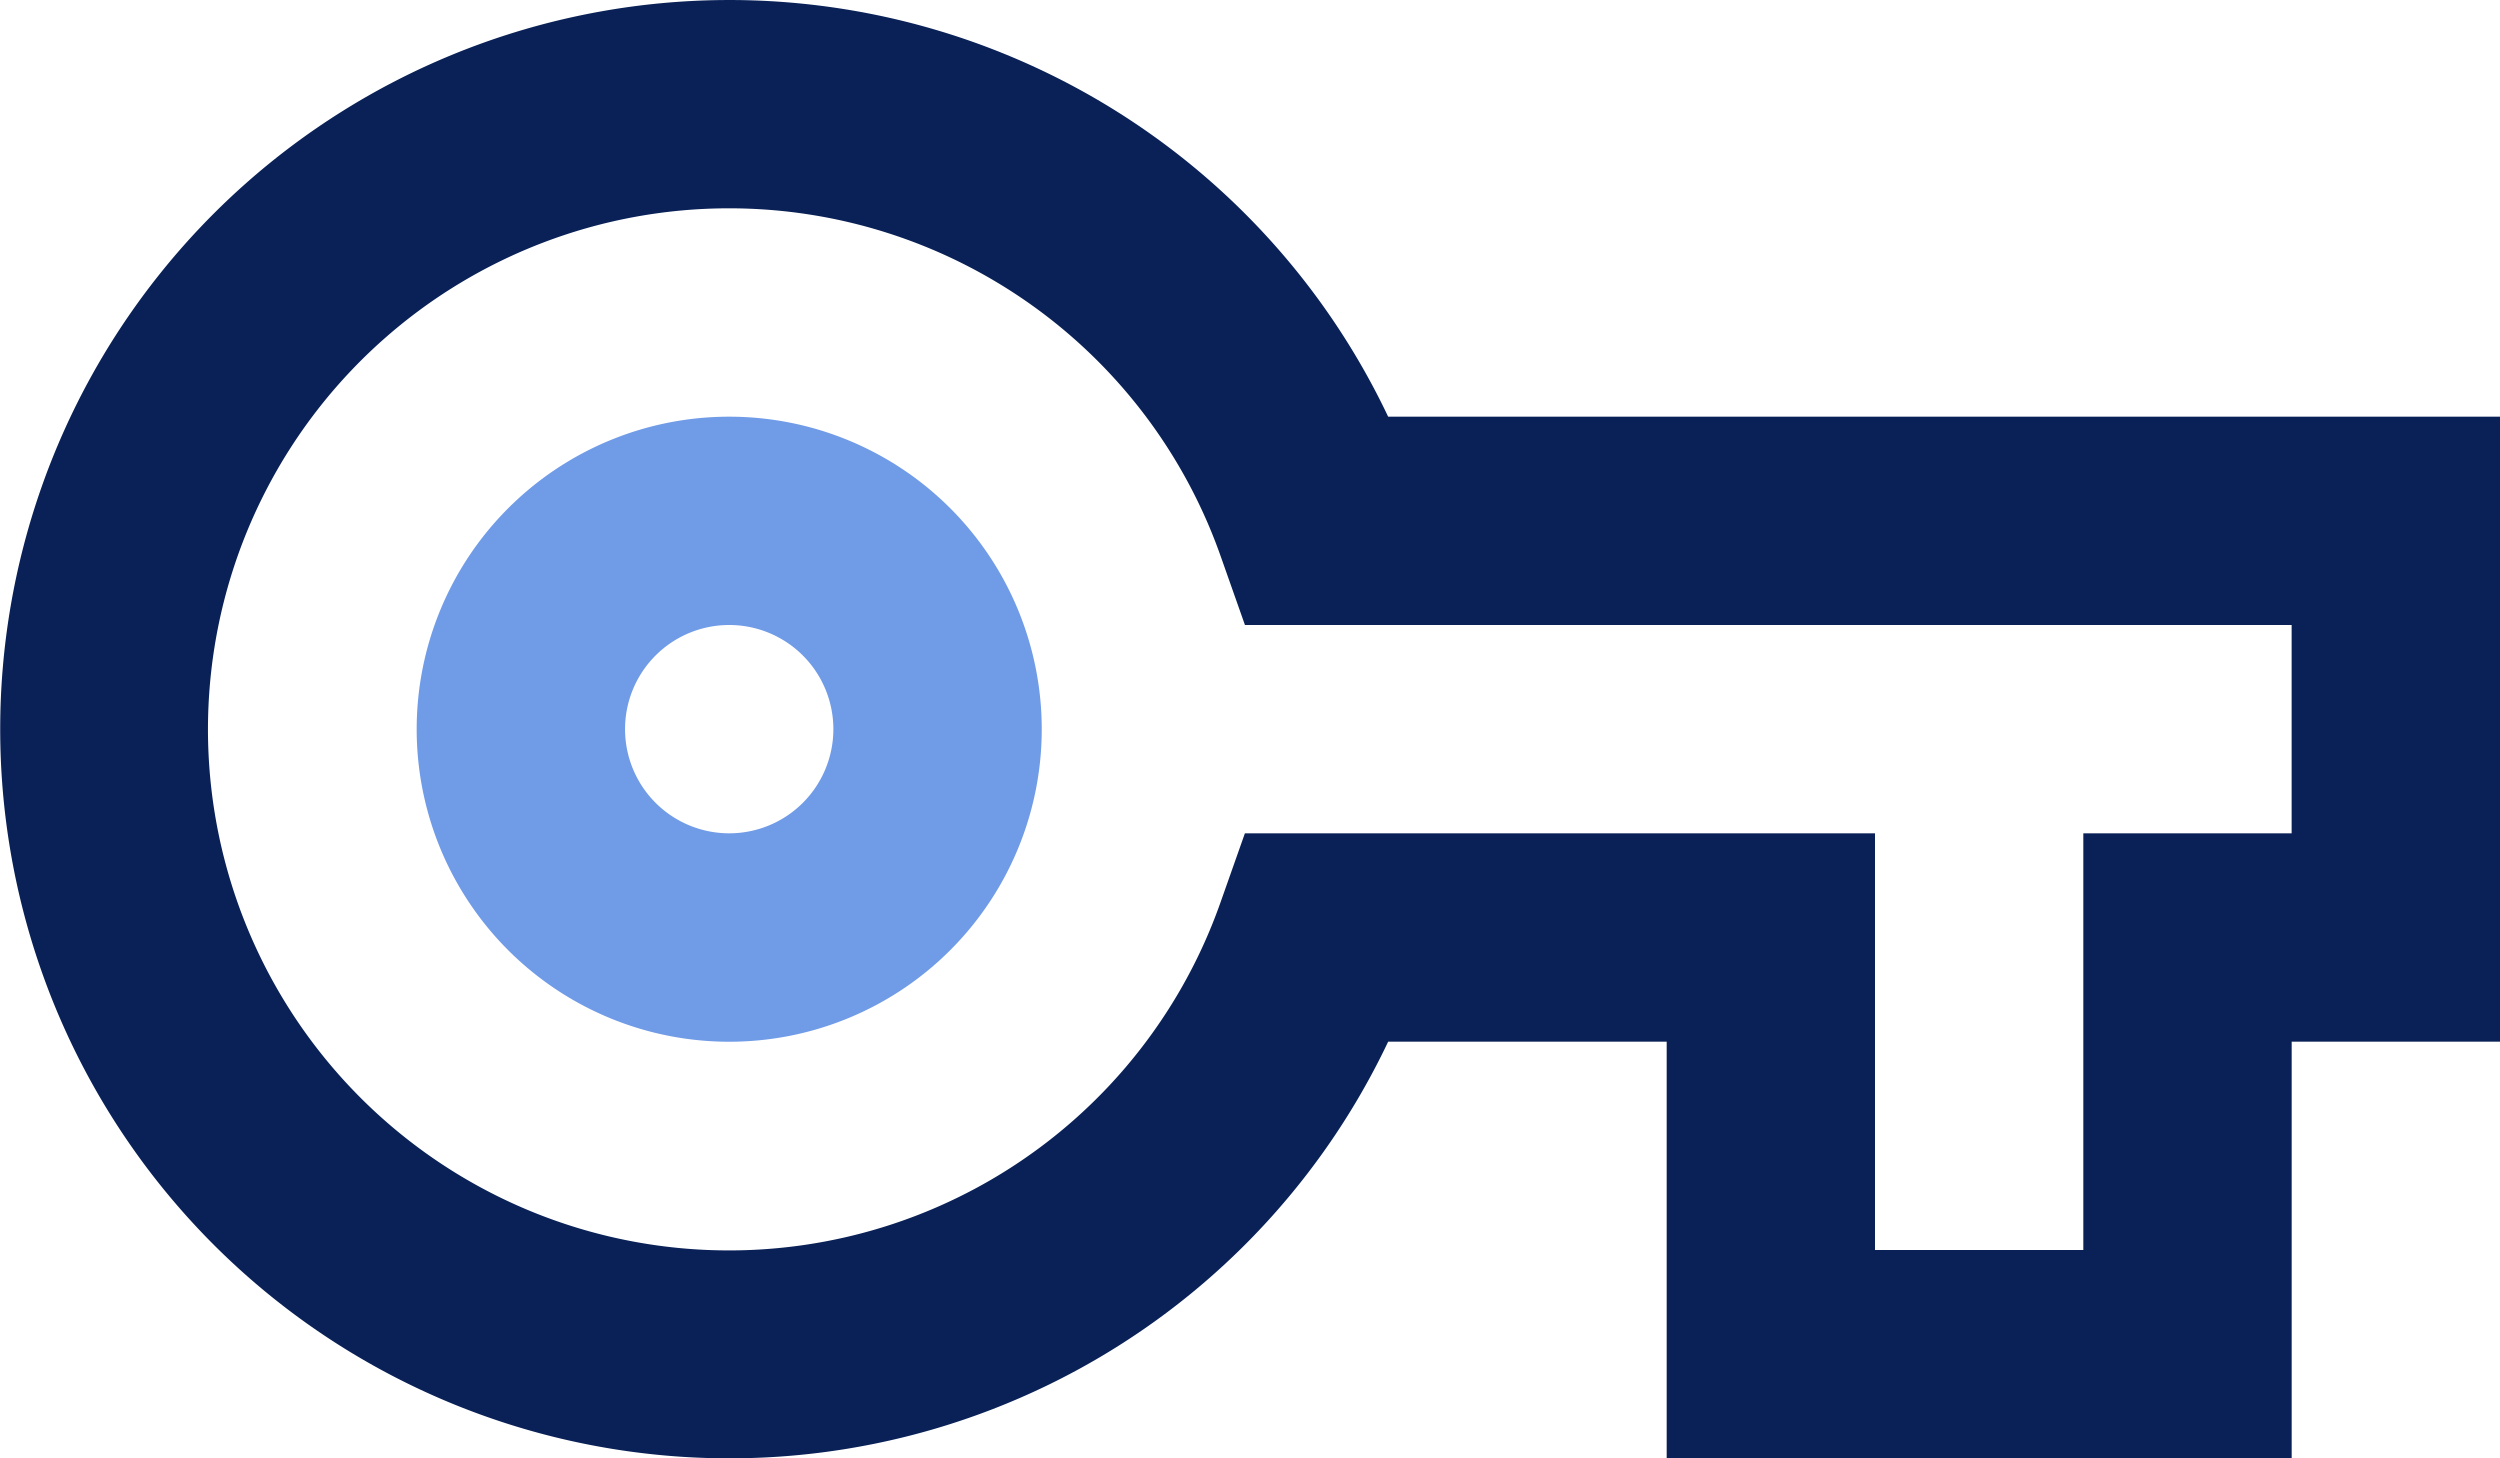 <svg xmlns="http://www.w3.org/2000/svg" width="47.5" height="27.708" viewBox="0 0 47.5 27.708"><defs><style>.a{fill:#092157;}.a,.b{fill-rule:evenodd;}.b{fill:#709be7;}</style></defs><g transform="translate(0 -5)"><path class="a" d="M13.854,8.958a9.9,9.9,0,1,0,9.333,13.195l.466-1.32H35.625V28.75h3.958V20.833h3.958V16.875H23.654l-.466-1.32A9.9,9.9,0,0,0,13.854,8.958ZM43.542,24.792v7.917H31.667V24.792H26.375a13.854,13.854,0,1,1,0-11.875H47.5V24.792Z" transform="translate(0 0)"/><path class="b" d="M9.938,12.958a1.979,1.979,0,1,0,1.979,1.979A1.979,1.979,0,0,0,9.938,12.958ZM4,14.938a5.938,5.938,0,1,1,5.938,5.938A5.937,5.937,0,0,1,4,14.938Z" transform="translate(3.917 3.917)"/></g></svg>